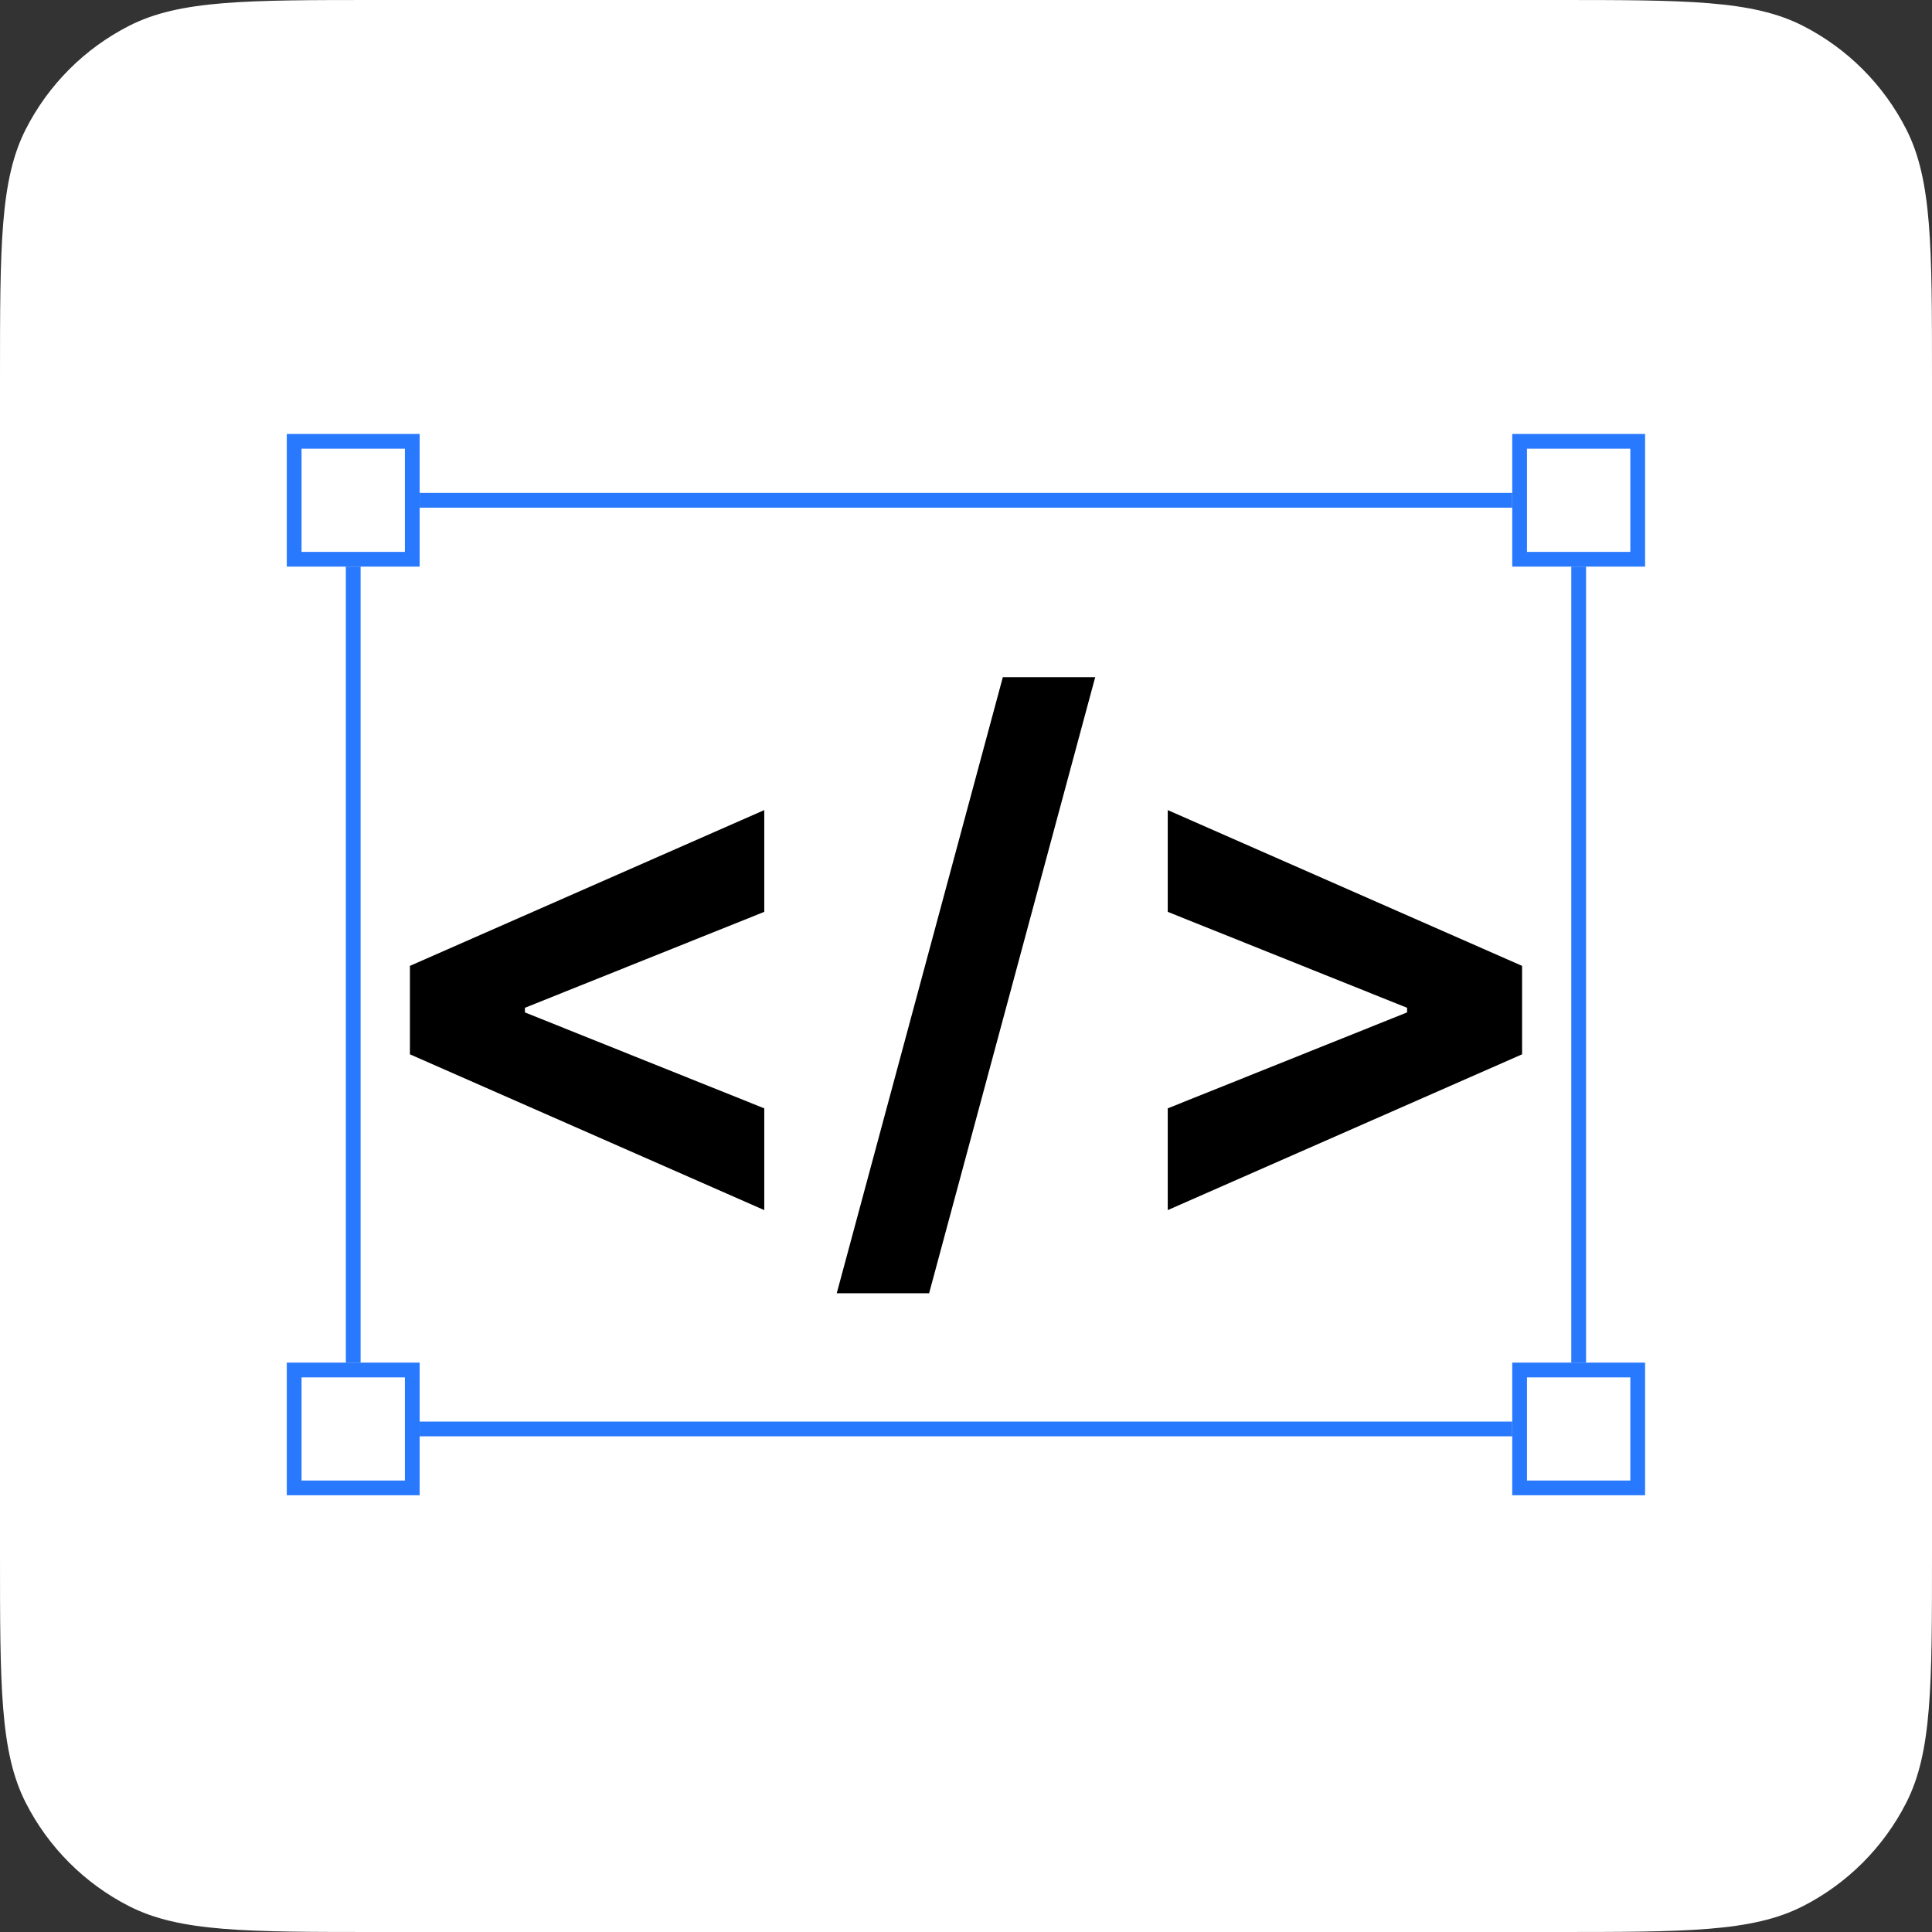 <svg width="196" height="196" viewBox="0 0 196 196" fill="none" xmlns="http://www.w3.org/2000/svg">
<rect x="0" y="0" width="196" height="196" fill="#333333" stroke="none"/>
<g clip-path="url(#clip0_611_447)">
<path d="M0 38.4C0 24.959 0 18.238 2.616 13.104C4.917 8.588 8.588 4.917 13.104 2.616C18.238 0 24.959 0 38.4 0H157.6C171.041 0 177.762 0 182.896 2.616C187.412 4.917 191.083 8.588 193.384 13.104C196 18.238 196 24.959 196 38.4V157.6C196 171.041 196 177.762 193.384 182.896C191.083 187.412 187.412 191.083 182.896 193.384C177.762 196 171.041 196 157.6 196H38.4C24.959 196 18.238 196 13.104 193.384C8.588 191.083 4.917 187.412 2.616 182.896C0 177.762 0 171.041 0 157.6V38.4Z" fill="white"/>
<path d="M41.586 106.96V97.987L77.534 82.183V92.507L52.922 102.372L53.253 101.836V103.111L52.922 102.576L77.534 112.441V122.764L41.586 106.96Z" fill="black"/>
<path d="M111.107 68.698L94.257 131.202H84.886L101.737 68.698H111.107Z" fill="black"/>
<path d="M154.414 106.96L118.466 122.764V112.441L143.078 102.576L142.747 103.111V101.836L143.078 102.372L118.466 92.507V82.183L154.414 97.987V106.96Z" fill="black"/>
<path fill-rule="evenodd" clip-rule="evenodd" d="M159.405 51.501H36.583V144.219H159.405V51.501ZM35.085 50.005V145.714H160.903V50.005H35.085Z" fill="#2979FF"/>
<path d="M29.094 44.023H42.574V57.483H29.094V44.023Z" fill="white"/>
<path fill-rule="evenodd" clip-rule="evenodd" d="M41.076 45.519H30.592V55.987H41.076V45.519ZM29.094 44.023V57.483H42.574V44.023H29.094Z" fill="#2979FF"/>
<path d="M153.414 44.023H166.894V57.483H153.414V44.023Z" fill="white"/>
<path fill-rule="evenodd" clip-rule="evenodd" d="M165.396 45.519H154.911V55.987H165.396V45.519ZM153.414 44.023V57.483H166.894V44.023H153.414Z" fill="#2979FF"/>
<path d="M153.414 138.237H166.894V151.696H153.414V138.237Z" fill="white"/>
<path fill-rule="evenodd" clip-rule="evenodd" d="M165.396 139.733H154.911V150.201H165.396V139.733ZM153.414 138.237V151.696H166.894V138.237H153.414Z" fill="#2979FF"/>
<path d="M29.094 138.237H42.574V151.696H29.094V138.237Z" fill="white"/>
<path fill-rule="evenodd" clip-rule="evenodd" d="M41.076 139.733H30.592V150.201H41.076V139.733ZM29.094 138.237V151.696H42.574V138.237H29.094Z" fill="#2979FF"/>
</g>
<defs>
<clipPath id="clip0_611_447">
<path d="M0 38.4C0 24.959 0 18.238 2.616 13.104C4.917 8.588 8.588 4.917 13.104 2.616C18.238 0 24.959 0 38.4 0H157.6C171.041 0 177.762 0 182.896 2.616C187.412 4.917 191.083 8.588 193.384 13.104C196 18.238 196 24.959 196 38.4V157.6C196 171.041 196 177.762 193.384 182.896C191.083 187.412 187.412 191.083 182.896 193.384C177.762 196 171.041 196 157.6 196H38.4C24.959 196 18.238 196 13.104 193.384C8.588 191.083 4.917 187.412 2.616 182.896C0 177.762 0 171.041 0 157.6V38.4Z" fill="white"/>
</clipPath>
</defs>
</svg>
